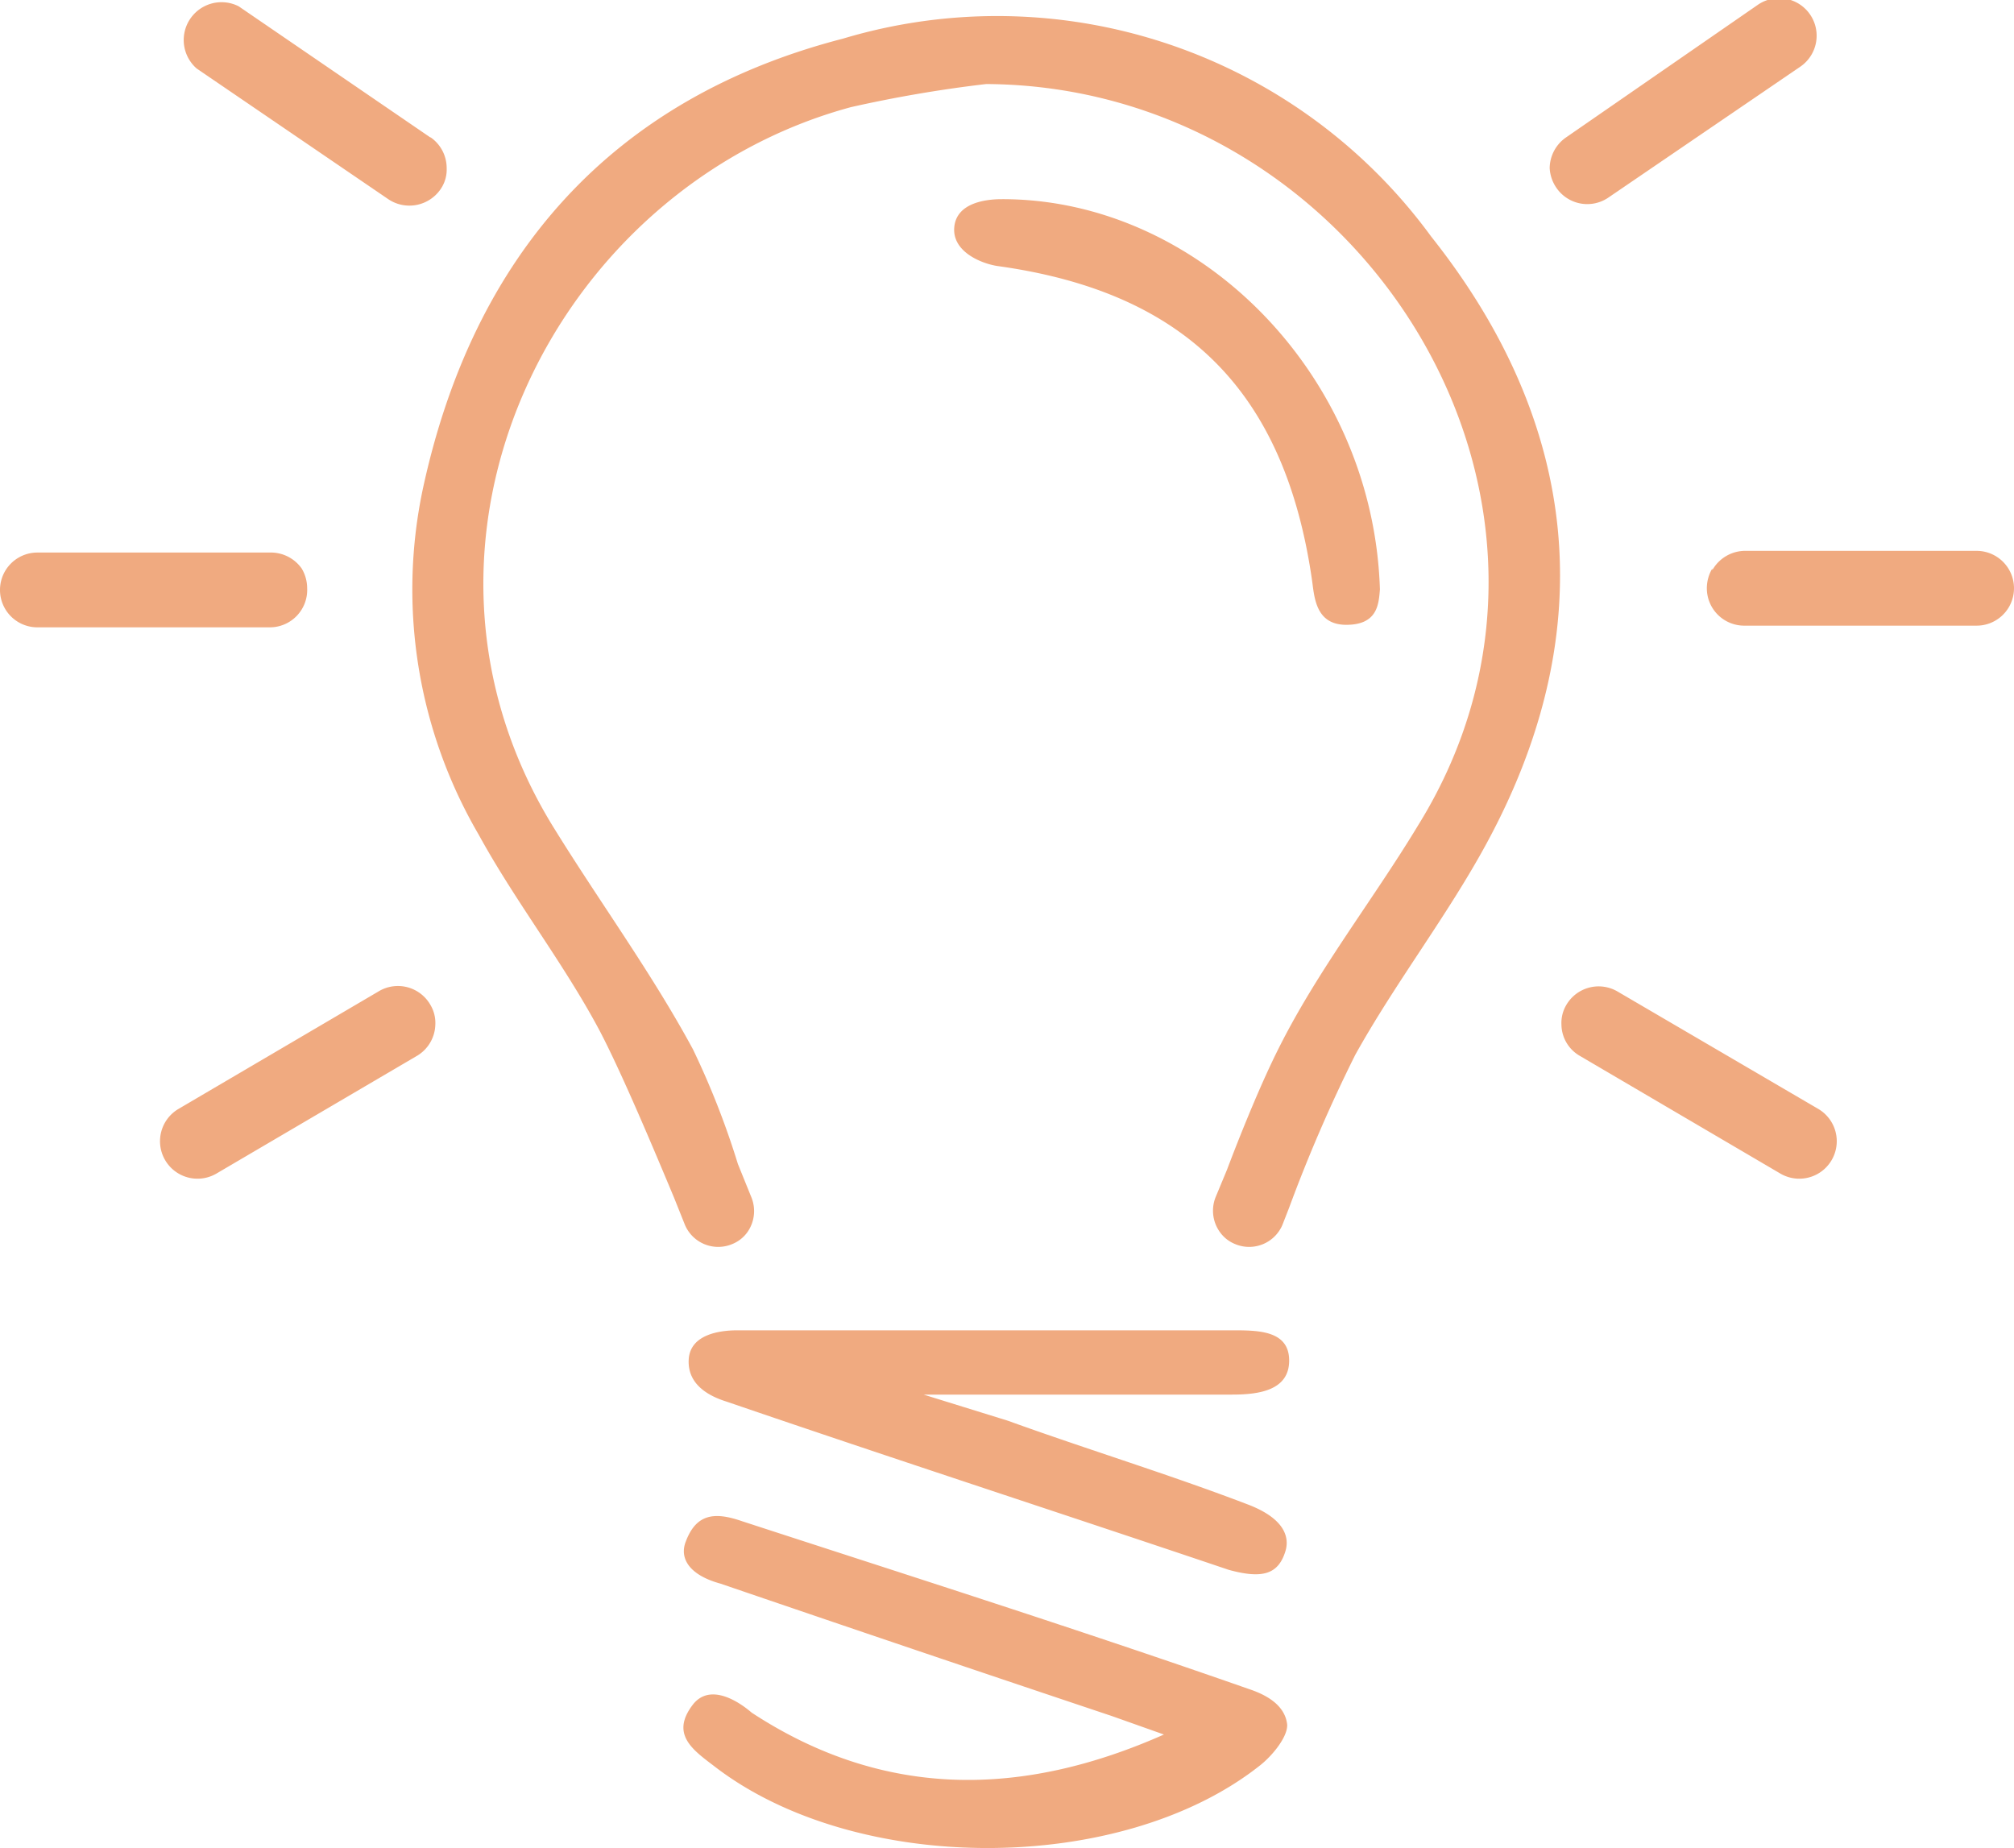 <svg xmlns="http://www.w3.org/2000/svg" viewBox="0 0 47.93 43.98"><defs><style>.cls-1{opacity:0.6;}.cls-2{fill:#e6712b;}</style></defs><g id="レイヤー_2" data-name="レイヤー 2"><g id="レイヤー_1-2" data-name="レイヤー 1"><g class="cls-1"><path id="hikari" class="cls-2" d="M10.06,11.65c1.2-5.58,4.51-9.31,10-10.73a12.79,12.79,0,0,1,14,4.71c3.51,4.42,4.08,9.34,1.33,14.42-.94,1.74-2.18,3.33-3.14,5.06a36.34,36.34,0,0,0-1.57,3.63h0l-.16.41a.86.86,0,0,1-1.12.46.82.82,0,0,1-.37-.29.87.87,0,0,1-.1-.83l.27-.65c.14-.37.72-1.89,1.26-2.95.93-1.84,2.22-3.48,3.29-5.25C38.56,11.88,32.36,2.05,23.47,2a30.91,30.91,0,0,0-3.22.55C13.23,4.45,9,12.82,13.13,19.62c1.1,1.79,2.36,3.5,3.36,5.35a19.53,19.53,0,0,1,1.07,2.73l.32.79a.87.87,0,0,1-.09.83.82.82,0,0,1-.37.29.86.86,0,0,1-1.12-.46L16.24,29h0l-.2-.5-.18-.43h0c-.42-1-1.11-2.63-1.6-3.56-.86-1.61-2-3.06-2.87-4.65A11.57,11.57,0,0,1,10.06,11.65Zm6.42,28.93c-.52.69,0,1.06.5,1.44,3.37,2.62,9.7,2.61,13,0,.32-.25.69-.72.65-1s-.24-.6-.9-.82c-4-1.4-8.06-2.69-12.08-4-.64-.22-1.08-.18-1.33.49-.15.38.06.79.83,1q4.65,1.59,9.31,3.15l1.24.44c-3.36,1.49-6.65,1.55-9.81-.52C17.53,40.45,16.87,40.06,16.48,40.58Zm12.84-8.92c-3.92,0-7.85,0-11.77,0-.43,0-1.13.1-1.16.7s.49.87.91,1c4,1.37,8,2.67,11.94,4,.8.22,1.18.11,1.35-.44.1-.32,0-.77-.88-1.11-1.88-.72-3.82-1.31-5.73-2l-2-.62h7.34c.62,0,1.36-.09,1.36-.81S29.94,31.66,29.32,31.66ZM23.73,6.33c4.5.62,6.84,3,7.49,7.45.06.4.07,1.09.82,1.09s.77-.5.8-.84c-.16-5.14-4.33-9.3-9-9.29-.39,0-1.08.09-1.13.67S23.35,6.27,23.73,6.33ZM10.24,23.91A.89.89,0,0,0,9,23.6L4.25,26.39a.89.89,0,1,0,.9,1.54l4.77-2.8a.89.89,0,0,0,.44-.74A.84.84,0,0,0,10.24,23.91Zm0-20.64L5.68.15a.9.9,0,0,0-1,1.48L9.24,4.74a.9.9,0,0,0,1.24-.23A.82.82,0,0,0,10.63,4,.89.89,0,0,0,10.25,3.27ZM6.42,13.15l-5.53,0a.89.89,0,0,0,0,1.78l5.53,0A.89.89,0,0,0,7.31,14a.92.92,0,0,0-.13-.47A.9.9,0,0,0,6.42,13.15ZM37.16,24.39a.87.87,0,0,0,.44.74l4.77,2.8a.89.89,0,0,0,.9-1.54L38.5,23.6a.89.89,0,0,0-1.22.31A.84.84,0,0,0,37.16,24.39ZM36.88,4a.91.91,0,0,0,.16.47.89.89,0,0,0,1.24.23l4.56-3.11a.89.89,0,0,0-1-1.48L37.27,3.27A.9.9,0,0,0,36.88,4Zm3.87,9.53a.92.92,0,0,0-.13.47.89.89,0,0,0,.89.89l5.53,0a.89.89,0,1,0,0-1.78l-5.53,0A.9.9,0,0,0,40.75,13.57Z"/></g></g></g></svg>